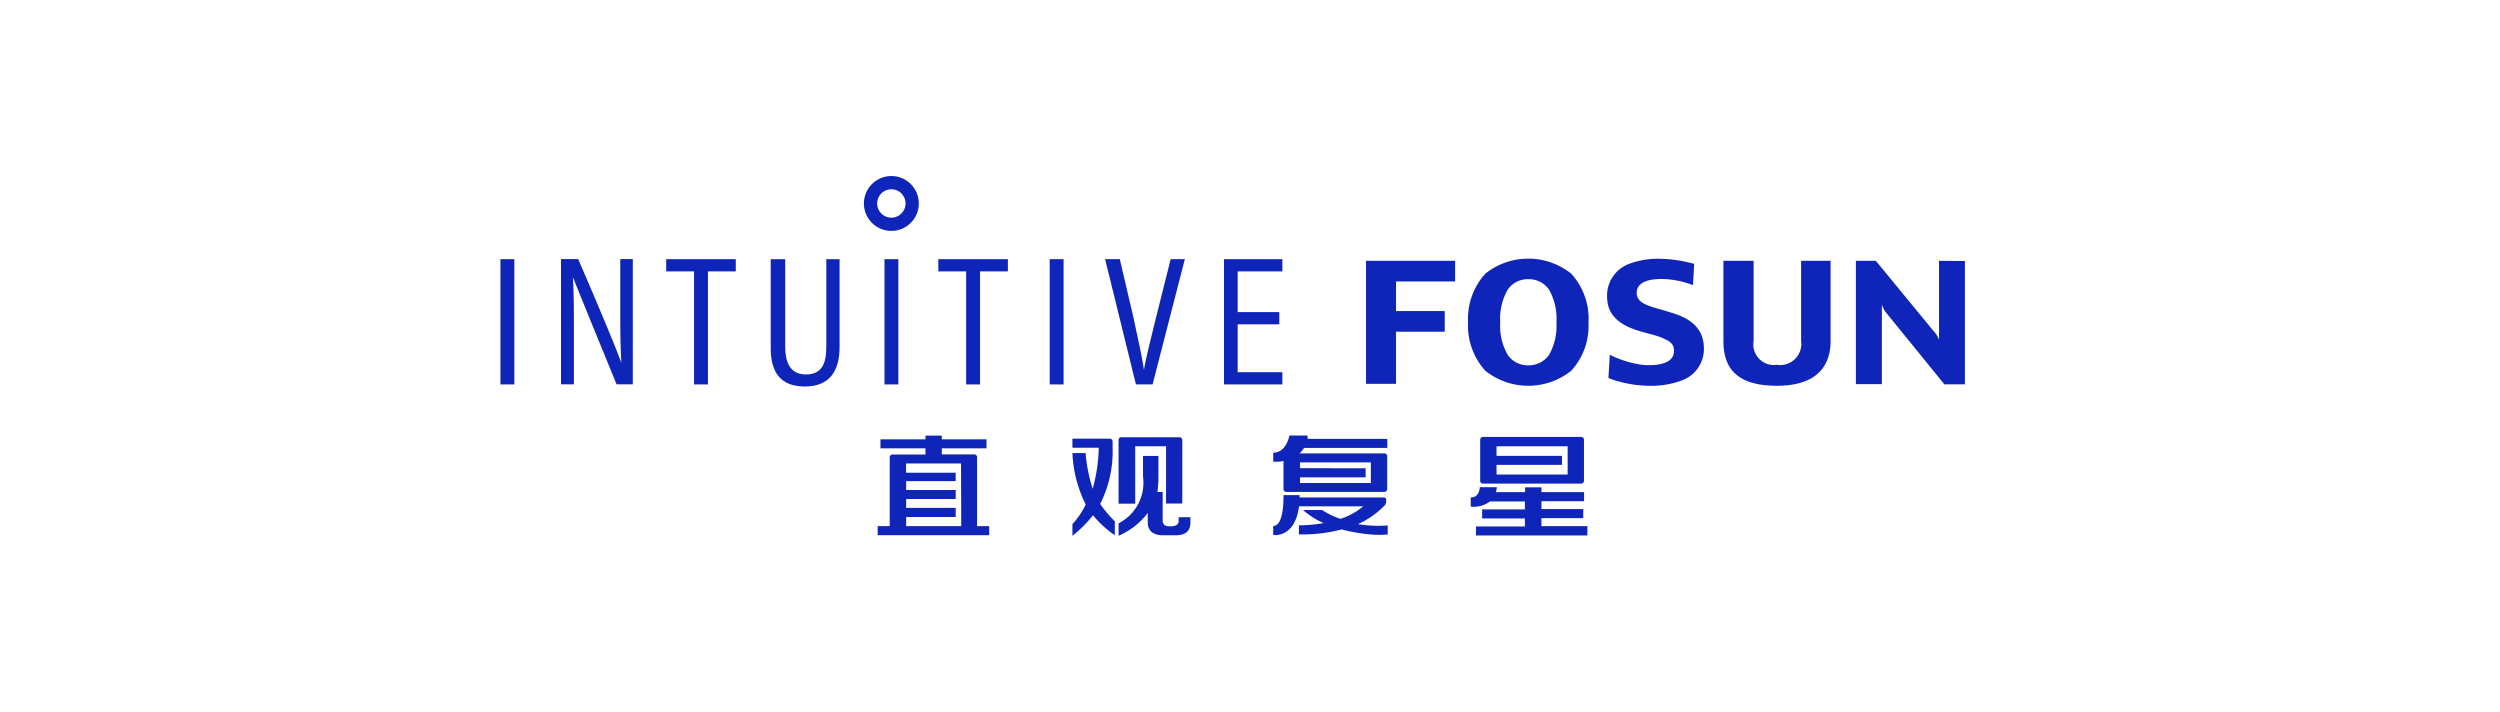 <svg id="图层_1" data-name="图层 1" xmlns="http://www.w3.org/2000/svg" viewBox="0 0 243.28 69.27"><defs><style>.cls-1{fill:#0f25ba;}</style></defs><path class="cls-1" d="M86.74,17.13a2.67,2.67,0,1,0,2.67,2.67A2.67,2.67,0,0,0,86.74,17.13Zm0,4.05a1.38,1.38,0,1,1,1.38-1.38A1.38,1.38,0,0,1,86.74,21.18Z"/><rect class="cls-1" x="48.7" y="25.22" width="1.35" height="12.19"/><polygon class="cls-1" points="64.83 26.41 67.54 26.41 67.54 37.41 68.89 37.41 68.89 26.41 71.6 26.41 71.6 25.22 64.83 25.22 64.83 26.41"/><path class="cls-1" d="M80.41,33.76c0,1.57-.4,2.68-2,2.68s-2-1.33-2-2.68V25.22H75v8.65c0,2.23.84,3.74,3.32,3.74s3.38-1.6,3.38-3.83V25.22H80.41Z"/><polygon class="cls-1" points="91.31 26.41 94.02 26.41 94.02 37.41 95.37 37.41 95.37 26.41 98.08 26.41 98.08 25.22 91.31 25.22 91.31 26.41"/><rect class="cls-1" x="102.15" y="25.22" width="1.35" height="12.19"/><path class="cls-1" d="M112.47,31c-.42,1.72-1,4-1.15,5h0c-.16-1.17-.63-3.28-1-5l-1.35-5.78h-1.43l3,12.19h1.62l3.14-12.19h-1.38Z"/><polygon class="cls-1" points="124.79 26.41 124.79 25.22 119.11 25.22 119.11 37.41 124.79 37.41 124.79 36.22 120.44 36.22 120.44 31.56 124.49 31.56 124.49 30.37 120.44 30.37 120.44 26.41 124.79 26.41"/><rect class="cls-1" x="86.07" y="25.22" width="1.35" height="12.19"/><path class="cls-1" d="M60.36,29.86c0,2,0,3.83.11,5.46h0a1.36,1.36,0,0,0-.11-.29c-1.13-3-4.1-9.82-4.1-9.82H54.59V37.4h1.26V32.65c0-2.19,0-4.19-.11-5.71h0v0c0,.07.06.17.12.3C56.7,29.34,60,37.4,60,37.4h1.58V25.21H60.36Z"/><path class="cls-1" d="M156.52,36.79a11.52,11.52,0,0,0,4.43.75,8.4,8.4,0,0,0,2.79-.55,3.25,3.25,0,0,0,2.07-2.93c0-.73,0-2.53-2.65-3.46-.94-.33-1.7-.51-2.41-.74-.93-.3-1.48-.65-1.48-1.36,0-1.06,1.22-1.44,2.94-1.33a9,9,0,0,1,2.54.58l.11-2.07a13.18,13.18,0,0,0-3.62-.5,7.92,7.92,0,0,0-2.77.52,3.29,3.29,0,0,0-2.08,2.89c0,.73-.12,2.48,2.65,3.46.94.34,2,.52,2.73.84s1.13.55,1.13,1.26c0,1.11-1.27,1.47-2.94,1.37a10,10,0,0,1-3.31-1Z"/><polygon class="cls-1" points="141.6 27.39 141.6 25.38 135.85 25.38 132.93 25.38 132.93 27.39 132.93 30.27 132.93 32.28 132.93 37.35 135.85 37.35 135.85 32.28 140.59 32.28 140.59 30.27 135.85 30.27 135.85 27.39 141.6 27.39"/><path class="cls-1" d="M152.9,26.63a6.71,6.71,0,0,0-8.36,0,6.54,6.54,0,0,0-1.68,4.73h0a6.53,6.53,0,0,0,1.68,4.72,6.71,6.71,0,0,0,8.36,0,6.49,6.49,0,0,0,1.68-4.72h0A6.5,6.5,0,0,0,152.9,26.63Zm-1.44,4.73a5.72,5.72,0,0,1-.73,3.19,2.4,2.4,0,0,1-2,1h0a2.37,2.37,0,0,1-2-1,5.64,5.64,0,0,1-.74-3.19h0a5.62,5.62,0,0,1,.74-3.19,2.35,2.35,0,0,1,2-1h0a2.38,2.38,0,0,1,2,1,5.7,5.7,0,0,1,.73,3.19Z"/><path class="cls-1" d="M175.27,25.38v7.79a2.06,2.06,0,0,1-2.36,2.33,2,2,0,0,1-2.26-2.33h0V25.38h-2.94v7.79h0c0,2.37,1,4.37,5.2,4.37s5.23-2.24,5.23-4.37V25.38Z"/><path class="cls-1" d="M188.69,25.38v7.67a2.32,2.32,0,0,0-.48-.77l-5.67-6.9H180.6v12h2.53V29.62a2.21,2.21,0,0,0,.39.78l5.69,7h2v-12Z"/><path class="cls-1" d="M132.14,51a8.14,8.14,0,0,0,2.69-1.91l0,0,0-.06a.33.33,0,0,0,.06-.14V48.6a.2.2,0,0,0-.21-.19h-8.22a1.77,1.77,0,0,0,0-.23H124.9c0,.63,0,3-1,3v.88s2.11.35,2.51-2.79h6.24a6.25,6.25,0,0,1-2.22,1.22,8.49,8.49,0,0,1-1.78-.86h-1.85a7.79,7.79,0,0,0,2,1.27,13.67,13.67,0,0,1-2.4.22V52a14.76,14.76,0,0,0,4.16-.48,16.35,16.35,0,0,0,2.83.49,9.07,9.07,0,0,0,1.65,0v-.88A11.82,11.82,0,0,1,132.14,51Z"/><path class="cls-1" d="M124.9,44.86V47.6a.27.27,0,0,0,.27.27h9.54a.28.28,0,0,0,.28-.27V44.39a.28.28,0,0,0-.28-.27h-8.25a2.58,2.58,0,0,0,.44-.53H135v-.88h-7.76a3.26,3.26,0,0,0,0-.33h-1.77s-.27,1.67-1.57,1.67v.88A4.2,4.2,0,0,0,124.9,44.86Zm1.61.7V45h6.89v2h-6.89v-.55h6.38v-.88Z"/><path class="cls-1" d="M144.31,47.06h9.56a.27.27,0,0,0,.27-.27v-4a.27.27,0,0,0-.27-.27h-9.56a.27.27,0,0,0-.27.27v4A.27.27,0,0,0,144.31,47.06Zm1.32-2.7v-.93h6.92v2.75h-6.92v-.94H152v-.88Z"/><path class="cls-1" d="M150,51.2v-.78h4.07v-.88H150v-.77h4.15v-.88H150v-.47h-1.59v.47h-2.84a2.94,2.94,0,0,0,.09-.48H144s0,1-.88,1v.89a2.63,2.63,0,0,0,1.87-.5h3.4v.77h-4.16v.88h4.16v.78h-4.76v.88h10.84V51.2Z"/><path class="cls-1" d="M108.48,52.08a10.16,10.16,0,0,1-2.12-1.94,11.77,11.77,0,0,1-2,2V51a7.43,7.43,0,0,0,1.29-1.91,12.32,12.32,0,0,1-1.29-5h1.28a15.62,15.62,0,0,0,.69,3.48,16.07,16.07,0,0,0,.59-4h-2.56v-.88H108a.27.27,0,0,1,.27.27v.63a11.33,11.33,0,0,1-1.21,5.45,11,11,0,0,0,1.43,1.69Zm.37.06V50.93a4.45,4.45,0,0,0,2.38-4.56v-2h1.5v2a11.08,11.08,0,0,1-.1,1.5h.51v2.77c0,.38.21.57.62.57h.2c.49,0,.77-.2.74-.58v-.3h1.14v.53c0,.85-.52,1.26-1.56,1.23h-1.08c-1,0-1.54-.43-1.51-1.36v-.81A7.15,7.15,0,0,1,108.85,52.14Zm0-3.13v-6.2a.26.26,0,0,1,.26-.26h5.67a.27.27,0,0,1,.27.26V49h-1.58l0-5.57h-3l0,5.58Z"/><path class="cls-1" d="M95.08,51.2V44.49a.27.27,0,0,0-.27-.27H91.65v-.59H96v-.88H91.65v-.36H90.06v.36H85.68v.88h4.38v.6H86.84a.26.26,0,0,0-.26.26V51.2H85.41v.88H96.26V51.2Zm-1.54,0H88.18v-.89H93v-.89H88.18v-.86H93v-.88H88.18v-.86H93V46H88.17V45.1h5.35Z"/></svg>
